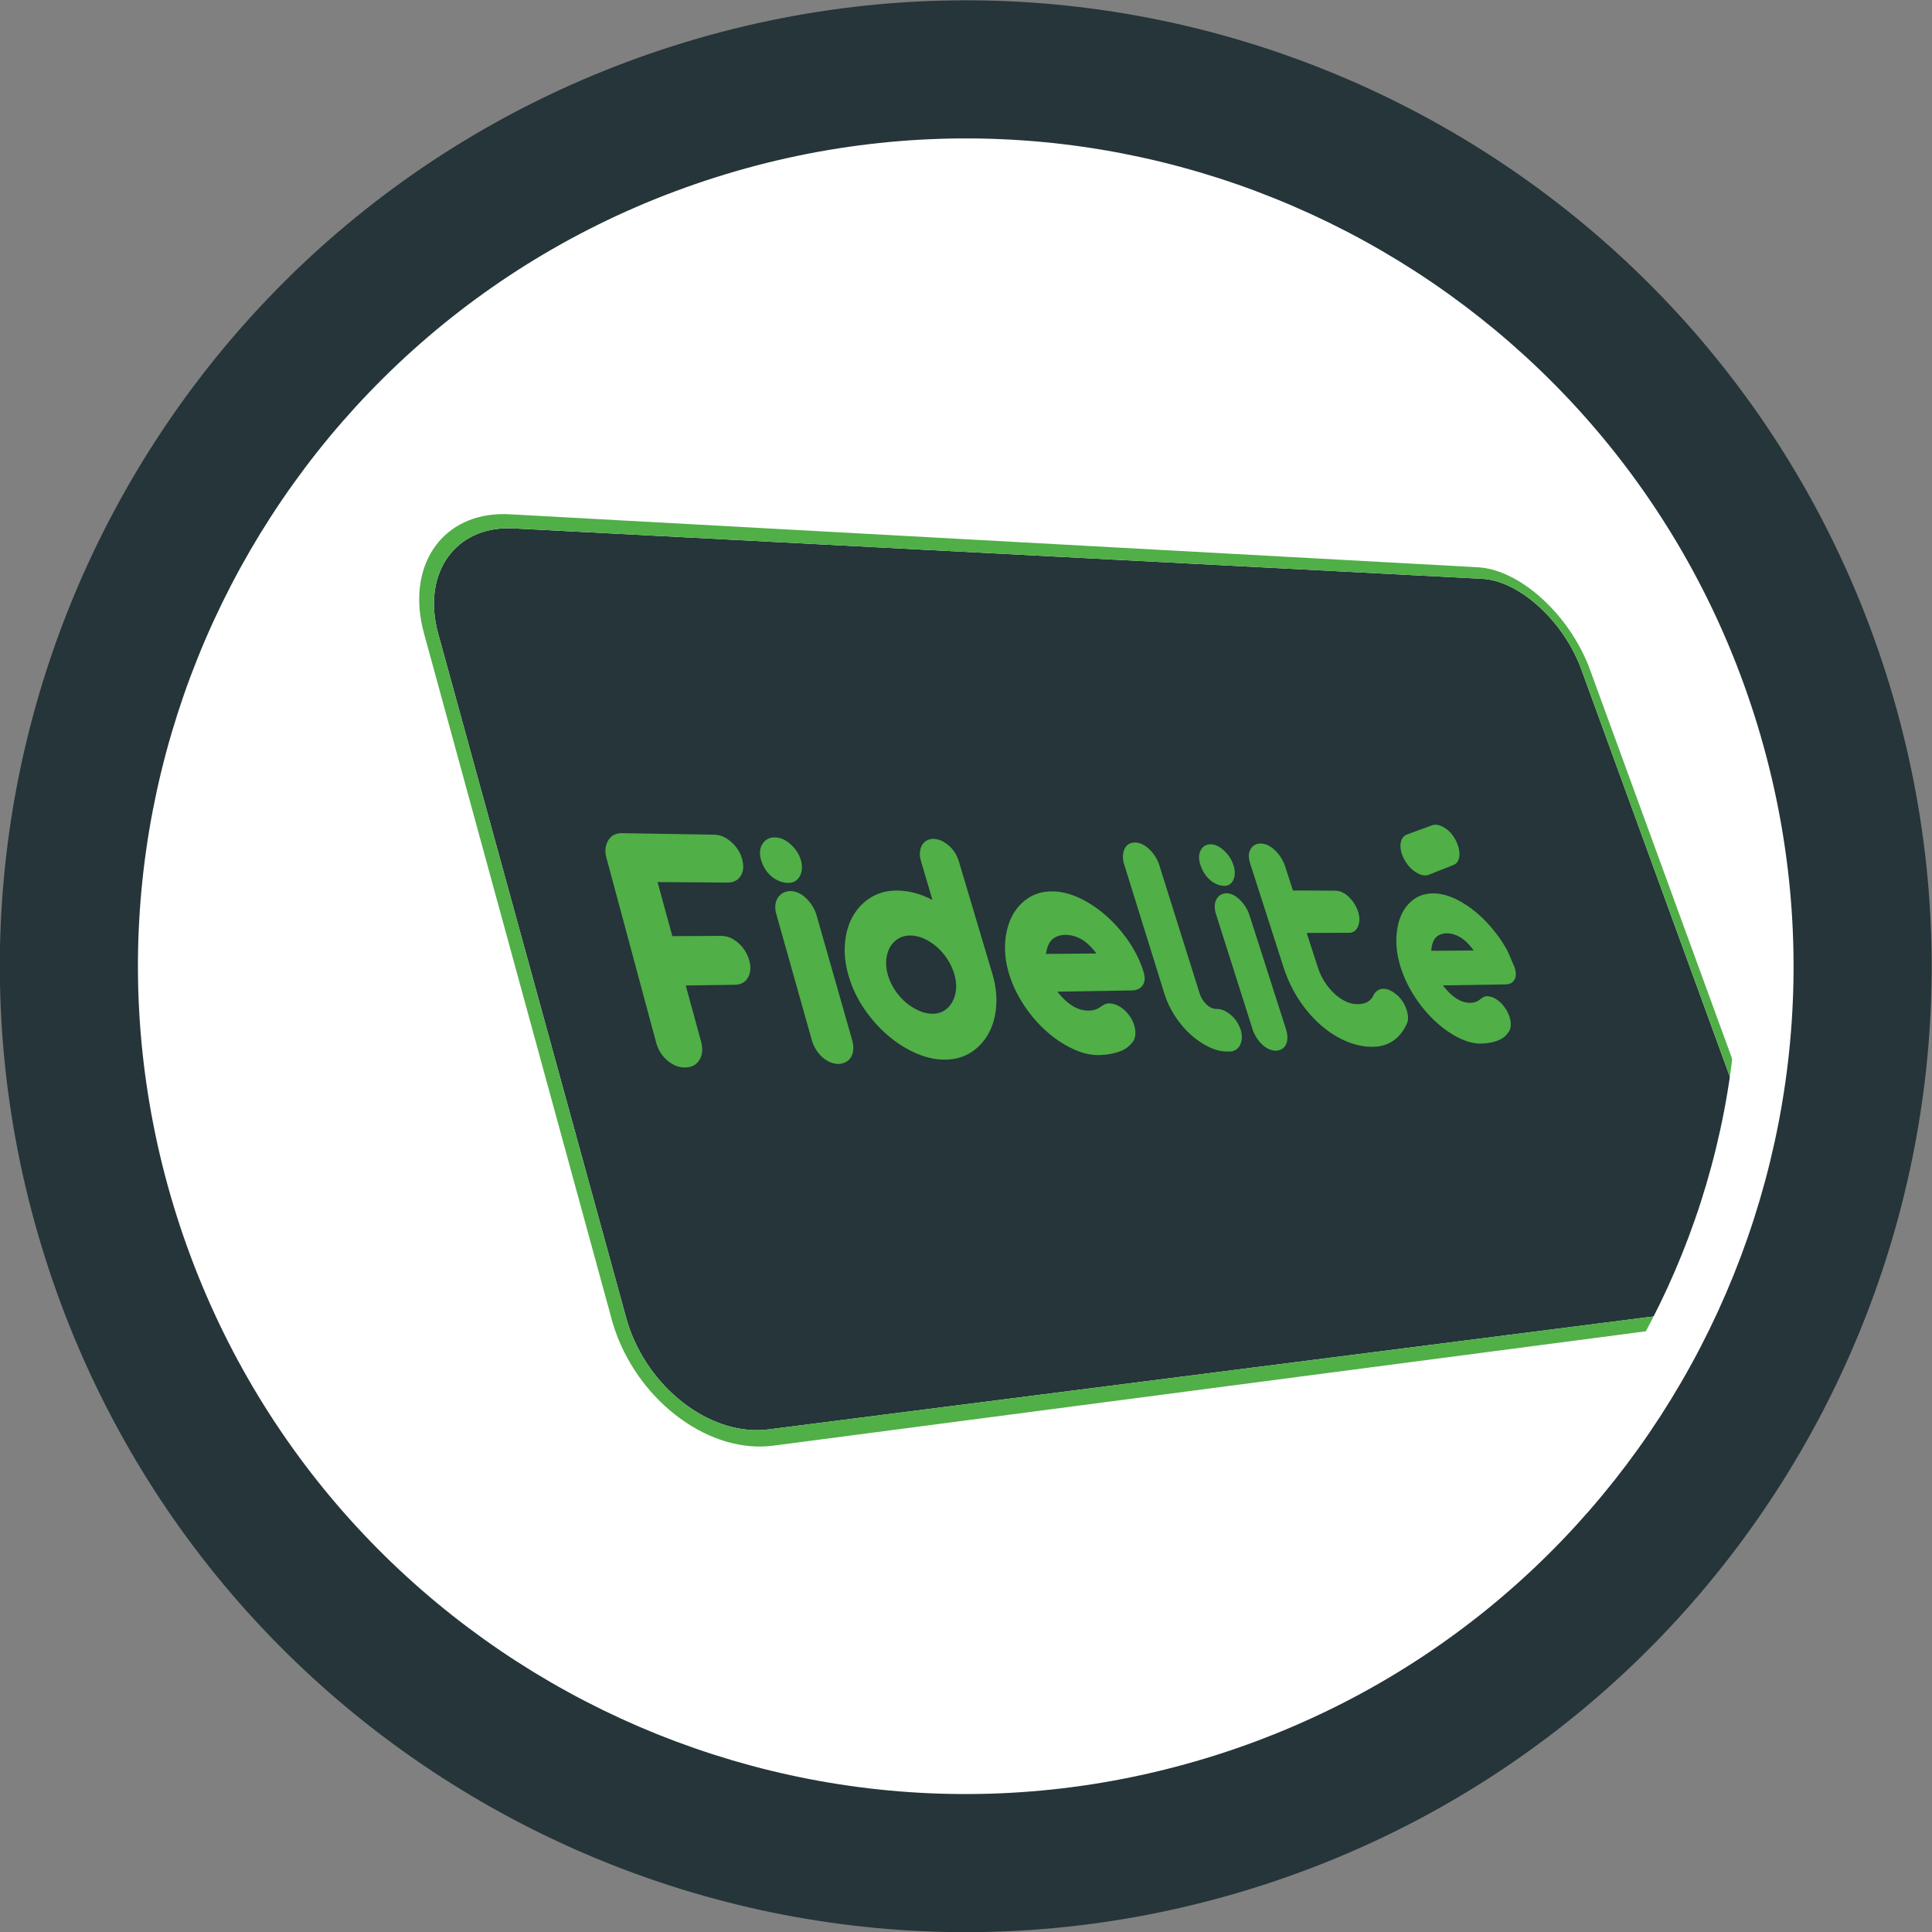 <?xml version="1.0" encoding="UTF-8" standalone="no"?>
<!-- Created with Inkscape (http://www.inkscape.org/) -->

<svg
   version="1.1"
   id="svg2"
   xml:space="preserve"
   width="440.23"
   height="440.23"
   viewBox="0 0 440.23 440.23"
   sodipodi:docname="da0a262048d824b11e928a240af546b9-04.pdf"
   xmlns:inkscape="http://www.inkscape.org/namespaces/inkscape"
   xmlns:sodipodi="http://sodipodi.sourceforge.net/DTD/sodipodi-0.dtd"
   xmlns="http://www.w3.org/2000/svg"
   xmlns:svg="http://www.w3.org/2000/svg"><rect x="0" y="0" width="440.23" height="440.23" fill="#808080" stroke="none"/><defs
     id="defs6"><clipPath
       clipPathUnits="userSpaceOnUse"
       id="clipPath16"><path
         d="M 0,330.229 H 330.229 V 0 H 0 Z"
         id="path14" /></clipPath><clipPath
       clipPathUnits="userSpaceOnUse"
       id="clipPath28"><path
         d="M 55.622,249.602 H 317.701 V 55.74 H 55.622 Z"
         id="path26" /></clipPath><clipPath
       clipPathUnits="userSpaceOnUse"
       id="clipPath32"><path
         d="m 122.057,55.74 -66.435,185.399 201.595,8.463 60.484,-139.431 z"
         id="path30" /></clipPath><clipPath
       clipPathUnits="userSpaceOnUse"
       id="clipPath56"><path
         d="M 99.164,203.188 H 263.677 V 126.399 H 99.164 Z"
         id="path54" /></clipPath><clipPath
       clipPathUnits="userSpaceOnUse"
       id="clipPath60"><path
         d="m 121.699,126.399 -22.535,60.687 143.482,16.102 21.031,-49.42 z"
         id="path58" /></clipPath></defs><sodipodi:namedview
     id="namedview4"
     pagecolor="#ffffff"
     bordercolor="#666666"
     borderopacity="1.0"
     inkscape:pageshadow="2"
     inkscape:pageopacity="0.0"
     inkscape:pagecheckerboard="0" /><g
     id="g8"
     inkscape:groupmode="layer"
     inkscape:label="da0a262048d824b11e928a240af546b9-04"
     transform="matrix(1.333,0,0,-1.333,-0.038,440.267)"><g
       id="g10"><g
         id="g12"
         clip-path="url(#clipPath16)"><g
           id="g18"
           transform="translate(310.872,213.18)"><path
             d="m 0,0 c 25.31,-79.738 -18.814,-164.896 -98.553,-190.205 -79.738,-25.308 -164.895,18.815 -190.205,98.553 -25.308,79.738 18.815,164.896 98.553,190.205 C -110.466,123.862 -25.308,79.738 0,0"
             style="fill:#ffffff;fill-opacity:1;fill-rule:nonzero;stroke:none"
             id="path20" /></g><g
           id="g22"><g
             id="g24" /><g
             id="g48"><g
               clip-path="url(#clipPath28)"
               id="g46"><g
                 id="g44"><g
                   clip-path="url(#clipPath32)"
                   id="g42"><g
                     transform="translate(86.183,239.967)"
                     id="g36"><path
                       d="m 0,0 h -0.008 c -2.195,-0.099 -4.159,-0.649 -5.831,-1.573 -1.681,-0.929 -3.065,-2.235 -4.092,-3.838 -1.031,-1.611 -1.7,-3.521 -1.942,-5.646 -0.243,-2.132 -0.056,-4.479 0.624,-6.954 l 32.13,-116.938 c 0.044,-0.161 0.09,-0.322 0.138,-0.484 0.047,-0.162 0.097,-0.323 0.148,-0.484 0.052,-0.162 0.104,-0.323 0.158,-0.483 0.054,-0.161 0.11,-0.32 0.167,-0.479 0.959,-2.678 2.333,-5.17 4.006,-7.382 1.672,-2.212 3.638,-4.139 5.781,-5.692 2.139,-1.548 4.45,-2.721 6.818,-3.428 2.357,-0.705 4.766,-0.949 7.113,-0.645 l 166.598,21.265 c 0.089,0.011 0.178,0.024 0.266,0.039 0.088,0.014 0.176,0.03 0.262,0.047 0.087,0.018 0.173,0.036 0.258,0.056 0.085,0.02 0.169,0.042 0.252,0.064 1.396,0.382 2.565,1.153 3.484,2.228 0.914,1.07 1.579,2.441 1.974,4.029 0.392,1.581 0.515,3.378 0.347,5.309 -0.167,1.924 -0.625,3.983 -1.395,6.097 l -33.09,90.759 c -0.043,0.117 -0.087,0.235 -0.132,0.351 -0.044,0.116 -0.09,0.232 -0.136,0.347 -0.045,0.116 -0.092,0.23 -0.139,0.344 -0.048,0.114 -0.096,0.228 -0.146,0.341 -0.823,1.902 -1.883,3.713 -3.1,5.366 -1.219,1.653 -2.598,3.149 -4.062,4.417 -1.467,1.272 -3.019,2.317 -4.584,3.064 -1.568,0.75 -3.15,1.201 -4.666,1.279 L 1.603,-0.007 C 1.464,0 1.327,0.006 1.191,0.009 1.056,0.013 0.922,0.015 0.789,0.016 0.655,0.016 0.523,0.015 0.392,0.013 0.261,0.01 0.13,0.006 0,0"
                       style="fill:#253539;fill-opacity:1;fill-rule:nonzero;stroke:none"
                       id="path34" /></g><g
                     transform="translate(85.289,242.385)"
                     id="g40"><path
                       d="m 0,0 c -2.491,-0.104 -4.721,-0.718 -6.618,-1.755 -1.91,-1.042 -3.485,-2.513 -4.653,-4.321 -1.174,-1.819 -1.937,-3.978 -2.215,-6.384 -0.281,-2.417 -0.072,-5.08 0.698,-7.891 l 32.085,-117.257 c 0.051,-0.186 0.103,-0.373 0.157,-0.559 0.055,-0.186 0.11,-0.371 0.167,-0.555 0.058,-0.184 0.116,-0.367 0.178,-0.549 0.06,-0.182 0.123,-0.362 0.186,-0.542 1.094,-3.043 2.655,-5.872 4.553,-8.381 1.898,-2.508 4.127,-4.691 6.559,-6.446 2.425,-1.751 5.046,-3.073 7.73,-3.869 2.672,-0.793 5.402,-1.062 8.064,-0.716 l 166.604,21.835 c 0.102,0.013 0.202,0.028 0.302,0.045 0.099,0.017 0.198,0.035 0.296,0.055 0.097,0.02 0.194,0.042 0.29,0.066 0.096,0.023 0.191,0.048 0.286,0.074 1.58,0.44 2.901,1.318 3.936,2.539 1.032,1.215 1.78,2.767 2.221,4.564 0.44,1.788 0.575,3.818 0.382,6 -0.192,2.173 -0.712,4.499 -1.585,6.888 l -33.082,90.569 c -0.048,0.131 -0.097,0.261 -0.146,0.391 -0.05,0.131 -0.101,0.26 -0.153,0.39 -0.052,0.129 -0.104,0.258 -0.158,0.387 -0.055,0.129 -0.109,0.257 -0.165,0.385 -0.934,2.153 -2.13,4.2 -3.504,6.065 -1.374,1.866 -2.929,3.553 -4.579,4.985 -1.654,1.434 -3.406,2.614 -5.172,3.459 -1.771,0.849 -3.56,1.362 -5.277,1.458 L 1.813,-0.011 C 1.658,-0.002 1.504,0.004 1.351,0.009 1.197,0.013 1.045,0.016 0.894,0.017 0.742,0.018 0.592,0.016 0.443,0.013 0.294,0.011 0.146,0.006 0,0 m 213.739,-134.972 c -0.083,-0.023 -0.167,-0.044 -0.252,-0.064 -0.085,-0.02 -0.171,-0.039 -0.258,-0.056 -0.085,-0.017 -0.173,-0.033 -0.261,-0.048 -0.088,-0.014 -0.177,-0.027 -0.267,-0.039 L 46.104,-156.444 c -2.347,-0.303 -4.756,-0.06 -7.114,0.645 -2.367,0.708 -4.678,1.88 -6.817,3.428 -2.144,1.553 -4.11,3.48 -5.781,5.692 -1.673,2.213 -3.047,4.704 -4.006,7.383 -0.058,0.158 -0.114,0.318 -0.167,0.478 -0.055,0.161 -0.107,0.321 -0.158,0.483 -0.051,0.161 -0.101,0.323 -0.149,0.484 -0.048,0.162 -0.094,0.323 -0.138,0.485 l -32.129,116.938 c -0.68,2.474 -0.868,4.821 -0.624,6.954 0.242,2.125 0.911,4.034 1.942,5.645 1.026,1.603 2.411,2.91 4.092,3.838 1.672,0.924 3.635,1.474 5.831,1.573 l 0.008,0.001 c 0.129,0.005 0.26,0.009 0.391,0.012 0.132,0.003 0.264,0.004 0.398,0.003 0.132,0 0.266,-0.003 0.402,-0.006 0.136,-0.004 0.272,-0.009 0.411,-0.016 l 165.599,-8.618 c 1.515,-0.078 3.097,-0.529 4.666,-1.278 1.564,-0.748 3.117,-1.793 4.584,-3.064 1.464,-1.269 2.843,-2.765 4.061,-4.418 1.218,-1.652 2.278,-3.464 3.101,-5.365 0.05,-0.114 0.097,-0.227 0.145,-0.341 0.047,-0.115 0.094,-0.229 0.14,-0.344 0.046,-0.115 0.092,-0.231 0.136,-0.348 0.045,-0.116 0.089,-0.233 0.132,-0.35 l 33.089,-90.759 c 0.771,-2.114 1.229,-4.173 1.396,-6.098 0.168,-1.93 0.045,-3.727 -0.348,-5.308 -0.394,-1.588 -1.059,-2.959 -1.973,-4.03 -0.919,-1.075 -2.088,-1.846 -3.485,-2.227"
                       style="fill:#50AF47;fill-opacity:1;fill-rule:nonzero;stroke:none"
                       id="path38" /></g></g></g></g></g></g><g
           id="g50"><g
             id="g52" /><g
             id="g100"><g
               clip-path="url(#clipPath56)"
               id="g98"><g
                 id="g96"><g
                   clip-path="url(#clipPath60)"
                   id="g94"><g
                     transform="translate(105.894,187.841)"
                     id="g64"><path
                       d="m 0,0 c -0.211,-0.024 -0.409,-0.067 -0.594,-0.13 -0.185,-0.063 -0.357,-0.146 -0.515,-0.249 -0.16,-0.103 -0.305,-0.225 -0.437,-0.367 -0.133,-0.142 -0.252,-0.304 -0.357,-0.485 -0.125,-0.212 -0.227,-0.432 -0.302,-0.659 -0.076,-0.227 -0.127,-0.461 -0.153,-0.703 -0.027,-0.241 -0.029,-0.49 -0.006,-0.745 0.023,-0.256 0.07,-0.517 0.142,-0.787 l 8.52,-31.662 c 0.084,-0.31 0.187,-0.606 0.31,-0.888 0.122,-0.283 0.265,-0.553 0.427,-0.809 0.163,-0.257 0.345,-0.5 0.547,-0.731 0.201,-0.23 0.423,-0.448 0.665,-0.652 0.239,-0.203 0.482,-0.379 0.732,-0.529 0.248,-0.15 0.5,-0.273 0.757,-0.371 0.257,-0.097 0.518,-0.168 0.784,-0.212 0.264,-0.044 0.534,-0.062 0.807,-0.054 0.043,0.002 0.086,0.004 0.129,0.007 0.043,0.002 0.085,0.005 0.126,0.009 0.042,0.004 0.083,0.009 0.124,0.014 0.04,0.006 0.08,0.012 0.12,0.018 0.21,0.035 0.406,0.087 0.59,0.157 0.184,0.071 0.355,0.159 0.512,0.265 0.158,0.107 0.302,0.231 0.433,0.374 0.132,0.142 0.25,0.303 0.356,0.481 0.126,0.213 0.224,0.437 0.299,0.673 0.073,0.235 0.12,0.483 0.141,0.742 0.022,0.259 0.018,0.529 -0.011,0.811 -0.031,0.281 -0.086,0.575 -0.167,0.879 l -2.623,9.589 8.355,0.116 c 0.042,0 0.084,0.002 0.125,0.003 0.041,0.002 0.082,0.005 0.122,0.008 0.041,0.003 0.08,0.007 0.12,0.012 0.039,0.004 0.078,0.009 0.116,0.015 0.203,0.03 0.393,0.077 0.57,0.142 0.175,0.066 0.34,0.148 0.49,0.248 0.15,0.101 0.287,0.219 0.411,0.354 0.124,0.136 0.235,0.289 0.333,0.46 0.115,0.202 0.206,0.416 0.273,0.641 0.066,0.224 0.108,0.459 0.125,0.705 0.019,0.246 0.012,0.502 -0.019,0.768 -0.032,0.267 -0.088,0.544 -0.169,0.831 -0.08,0.287 -0.178,0.564 -0.295,0.83 -0.116,0.267 -0.252,0.523 -0.406,0.769 -0.153,0.245 -0.326,0.481 -0.518,0.706 -0.191,0.224 -0.401,0.439 -0.63,0.642 -0.23,0.206 -0.465,0.385 -0.704,0.538 -0.238,0.153 -0.48,0.281 -0.726,0.382 -0.247,0.102 -0.498,0.178 -0.753,0.229 -0.256,0.051 -0.516,0.076 -0.781,0.077 l -8.333,-0.041 -2.523,9.24 11.97,-0.083 c 0.039,0 0.078,0 0.116,0.001 0.039,10e-4 0.077,0.003 0.114,0.005 0.038,0.003 0.075,0.005 0.113,0.009 0.036,0.003 0.073,0.007 0.108,0.011 0.197,0.025 0.382,0.067 0.554,0.125 0.173,0.059 0.334,0.135 0.482,0.228 0.15,0.093 0.286,0.203 0.411,0.33 0.126,0.127 0.239,0.272 0.342,0.434 0.121,0.189 0.218,0.392 0.288,0.608 0.071,0.215 0.116,0.443 0.136,0.685 0.019,0.241 0.014,0.495 -0.018,0.762 -0.031,0.267 -0.088,0.546 -0.17,0.838 -0.078,0.282 -0.175,0.553 -0.293,0.815 -0.117,0.262 -0.253,0.513 -0.407,0.756 -0.155,0.242 -0.329,0.474 -0.521,0.696 -0.193,0.223 -0.404,0.435 -0.633,0.638 -0.233,0.204 -0.467,0.383 -0.703,0.537 -0.237,0.153 -0.475,0.282 -0.716,0.386 -0.241,0.103 -0.484,0.182 -0.731,0.236 -0.247,0.054 -0.496,0.084 -0.748,0.088 L 0.482,0.021 c -0.042,0 -0.084,0 -0.125,0 C 0.316,0.021 0.276,0.02 0.236,0.018 0.196,0.016 0.156,0.014 0.117,0.011 0.077,0.008 0.038,0.004 0,0"
                       style="fill:#50AF47;fill-opacity:1;fill-rule:nonzero;stroke:none"
                       id="path62" /></g><g
                     transform="translate(132.095,187.118)"
                     id="g68"><path
                       d="m 0,0 c -0.178,-0.021 -0.346,-0.057 -0.505,-0.11 -0.159,-0.052 -0.308,-0.12 -0.448,-0.205 -0.14,-0.084 -0.271,-0.184 -0.391,-0.301 -0.121,-0.116 -0.232,-0.248 -0.333,-0.397 -0.123,-0.177 -0.222,-0.365 -0.298,-0.564 -0.076,-0.198 -0.129,-0.407 -0.158,-0.626 -0.028,-0.219 -0.034,-0.449 -0.015,-0.689 0.017,-0.24 0.059,-0.491 0.125,-0.753 0.089,-0.321 0.195,-0.625 0.317,-0.91 0.121,-0.285 0.258,-0.552 0.41,-0.801 0.152,-0.249 0.319,-0.48 0.502,-0.693 0.183,-0.212 0.38,-0.407 0.593,-0.583 0.214,-0.178 0.433,-0.335 0.658,-0.471 0.226,-0.136 0.456,-0.251 0.692,-0.346 0.238,-0.094 0.48,-0.168 0.728,-0.221 0.248,-0.053 0.502,-0.085 0.762,-0.097 0.032,0 0.063,0 0.095,0.001 0.032,0.001 0.063,0.002 0.094,0.004 0.031,0.002 0.062,0.005 0.092,0.007 0.03,0.003 0.06,0.006 0.091,0.01 0.18,0.023 0.35,0.064 0.51,0.122 0.158,0.059 0.305,0.135 0.442,0.23 0.136,0.094 0.261,0.205 0.375,0.335 0.114,0.13 0.218,0.278 0.309,0.443 0.106,0.195 0.189,0.398 0.249,0.608 0.061,0.21 0.1,0.428 0.117,0.654 0.016,0.227 0.01,0.461 -0.018,0.703 -0.028,0.242 -0.079,0.492 -0.151,0.751 -0.073,0.259 -0.165,0.51 -0.275,0.753 -0.108,0.242 -0.236,0.477 -0.381,0.704 -0.145,0.227 -0.308,0.445 -0.489,0.656 -0.18,0.211 -0.379,0.413 -0.595,0.608 -0.219,0.197 -0.438,0.369 -0.659,0.517 -0.22,0.149 -0.442,0.273 -0.665,0.373 -0.222,0.1 -0.446,0.176 -0.672,0.227 C 0.884,-0.009 0.656,0.018 0.429,0.02 0.392,0.021 0.354,0.021 0.318,0.021 0.282,0.02 0.246,0.019 0.21,0.017 0.174,0.016 0.139,0.013 0.104,0.01 0.068,0.007 0.034,0.004 0,0 M 2.72,-9.175 C 2.531,-9.2 2.353,-9.24 2.184,-9.296 2.016,-9.352 1.857,-9.424 1.71,-9.511 1.563,-9.599 1.425,-9.702 1.299,-9.82 1.172,-9.939 1.056,-10.074 0.949,-10.223 0.829,-10.395 0.73,-10.578 0.654,-10.771 0.577,-10.965 0.522,-11.17 0.49,-11.387 0.457,-11.603 0.446,-11.831 0.458,-12.071 0.47,-12.31 0.504,-12.562 0.56,-12.825 l 6.256,-22.203 c 0.12,-0.299 0.25,-0.58 0.392,-0.845 0.142,-0.263 0.294,-0.509 0.457,-0.738 0.163,-0.229 0.338,-0.441 0.523,-0.636 0.185,-0.194 0.381,-0.371 0.588,-0.531 0.208,-0.162 0.418,-0.303 0.632,-0.423 0.213,-0.119 0.428,-0.217 0.647,-0.294 0.218,-0.077 0.439,-0.132 0.664,-0.168 0.223,-0.035 0.451,-0.049 0.681,-0.043 0.019,0.002 0.038,0.004 0.056,0.007 l 0.056,0.007 c 0.018,0.003 0.036,0.006 0.054,0.008 0.018,0.003 0.037,0.006 0.054,0.01 0.222,0.037 0.426,0.091 0.614,0.163 0.188,0.072 0.36,0.161 0.514,0.267 0.155,0.107 0.294,0.23 0.416,0.37 0.123,0.141 0.229,0.299 0.318,0.474 0.097,0.189 0.172,0.389 0.225,0.6 0.053,0.212 0.084,0.434 0.093,0.667 0.01,0.233 -0.003,0.477 -0.037,0.732 -0.034,0.255 -0.09,0.52 -0.167,0.795 l -6.141,21.53 c -0.096,0.272 -0.204,0.533 -0.327,0.784 -0.122,0.25 -0.259,0.491 -0.41,0.722 -0.151,0.231 -0.315,0.451 -0.493,0.662 -0.179,0.211 -0.371,0.412 -0.578,0.603 -0.208,0.192 -0.418,0.359 -0.631,0.502 -0.213,0.144 -0.43,0.263 -0.649,0.359 -0.219,0.096 -0.439,0.169 -0.664,0.218 -0.224,0.049 -0.45,0.074 -0.68,0.076 C 2.997,-9.151 2.972,-9.153 2.945,-9.154 2.92,-9.156 2.895,-9.158 2.869,-9.16 2.844,-9.162 2.819,-9.164 2.794,-9.167 2.769,-9.169 2.744,-9.172 2.72,-9.175"
                       style="fill:#50AF47;fill-opacity:1;fill-rule:nonzero;stroke:none"
                       id="path66" /></g><g
                     transform="translate(159.241,186.867)"
                     id="g72"><path
                       d="m 0,0 c -0.071,-0.009 -0.142,-0.021 -0.21,-0.036 -0.068,-0.014 -0.136,-0.032 -0.201,-0.053 -0.067,-0.021 -0.131,-0.045 -0.193,-0.072 -0.063,-0.027 -0.125,-0.058 -0.185,-0.091 -0.084,-0.047 -0.165,-0.1 -0.24,-0.156 -0.076,-0.057 -0.148,-0.118 -0.215,-0.185 -0.068,-0.066 -0.13,-0.137 -0.189,-0.212 -0.059,-0.076 -0.114,-0.155 -0.165,-0.24 -0.048,-0.086 -0.091,-0.176 -0.131,-0.269 -0.039,-0.094 -0.074,-0.192 -0.103,-0.292 -0.03,-0.102 -0.057,-0.206 -0.077,-0.314 -0.022,-0.108 -0.038,-0.22 -0.051,-0.334 -0.01,-0.117 -0.015,-0.234 -0.013,-0.352 0.001,-0.12 0.008,-0.239 0.021,-0.36 0.013,-0.121 0.032,-0.243 0.056,-0.366 0.026,-0.124 0.058,-0.248 0.096,-0.374 l 1.977,-6.715 c -0.501,0.265 -1.003,0.496 -1.505,0.695 -0.502,0.199 -1.005,0.366 -1.508,0.499 -0.503,0.135 -1.007,0.236 -1.512,0.305 -0.505,0.068 -1.009,0.105 -1.516,0.109 -0.115,0 -0.228,0 -0.341,-0.004 -0.112,-0.003 -0.225,-0.008 -0.336,-0.014 -0.11,-0.007 -0.221,-0.016 -0.33,-0.026 -0.108,-0.011 -0.217,-0.023 -0.324,-0.037 -0.281,-0.037 -0.554,-0.086 -0.823,-0.149 -0.267,-0.062 -0.529,-0.138 -0.785,-0.226 -0.256,-0.087 -0.505,-0.188 -0.749,-0.301 -0.243,-0.113 -0.481,-0.239 -0.713,-0.377 -0.319,-0.192 -0.622,-0.4 -0.91,-0.624 -0.288,-0.225 -0.559,-0.467 -0.816,-0.726 -0.257,-0.259 -0.498,-0.535 -0.723,-0.828 -0.225,-0.294 -0.435,-0.605 -0.629,-0.935 -0.196,-0.33 -0.372,-0.673 -0.528,-1.031 -0.157,-0.358 -0.295,-0.729 -0.413,-1.115 -0.118,-0.387 -0.218,-0.787 -0.298,-1.201 -0.08,-0.414 -0.142,-0.843 -0.184,-1.285 -0.043,-0.442 -0.063,-0.89 -0.06,-1.345 0.002,-0.455 0.028,-0.918 0.077,-1.387 0.05,-0.469 0.122,-0.945 0.218,-1.427 0.095,-0.482 0.215,-0.971 0.357,-1.465 0.144,-0.506 0.308,-1.004 0.491,-1.495 0.184,-0.49 0.387,-0.972 0.611,-1.447 0.223,-0.475 0.467,-0.942 0.729,-1.402 0.263,-0.459 0.545,-0.91 0.847,-1.355 0.301,-0.442 0.612,-0.87 0.935,-1.284 0.323,-0.414 0.656,-0.814 1,-1.2 0.344,-0.386 0.7,-0.757 1.065,-1.114 0.366,-0.358 0.742,-0.7 1.13,-1.029 0.385,-0.328 0.776,-0.637 1.174,-0.929 0.397,-0.291 0.799,-0.564 1.209,-0.819 0.409,-0.255 0.824,-0.491 1.245,-0.71 0.42,-0.218 0.846,-0.419 1.279,-0.601 0.434,-0.182 0.864,-0.339 1.291,-0.472 0.426,-0.134 0.849,-0.242 1.269,-0.327 0.419,-0.084 0.835,-0.145 1.247,-0.181 0.412,-0.035 0.82,-0.047 1.225,-0.034 0.111,0.003 0.221,0.008 0.33,0.016 0.109,0.007 0.217,0.015 0.325,0.026 0.107,0.011 0.212,0.024 0.318,0.038 0.105,0.014 0.21,0.03 0.313,0.048 0.277,0.048 0.547,0.108 0.811,0.182 0.264,0.073 0.521,0.158 0.772,0.257 0.251,0.098 0.496,0.21 0.736,0.334 0.239,0.123 0.472,0.259 0.7,0.408 0.31,0.205 0.603,0.427 0.881,0.667 0.277,0.238 0.539,0.493 0.784,0.764 0.244,0.271 0.474,0.558 0.686,0.862 0.212,0.303 0.409,0.623 0.589,0.959 0.18,0.335 0.341,0.683 0.484,1.043 0.142,0.36 0.266,0.733 0.372,1.119 0.104,0.385 0.191,0.783 0.259,1.195 0.068,0.41 0.118,0.835 0.148,1.273 0.033,0.437 0.043,0.88 0.03,1.329 -0.011,0.448 -0.046,0.902 -0.102,1.361 -0.056,0.459 -0.134,0.923 -0.234,1.393 -0.099,0.469 -0.22,0.944 -0.363,1.424 L 4.698,-3.838 C 4.615,-3.561 4.517,-3.295 4.401,-3.042 4.286,-2.788 4.154,-2.547 4.007,-2.317 3.859,-2.088 3.695,-1.87 3.515,-1.665 3.334,-1.46 3.136,-1.267 2.922,-1.086 2.71,-0.907 2.498,-0.75 2.286,-0.614 2.073,-0.479 1.86,-0.364 1.647,-0.272 1.434,-0.18 1.221,-0.109 1.006,-0.061 0.792,-0.013 0.578,0.014 0.363,0.018 0.332,0.019 0.301,0.019 0.271,0.018 0.239,0.018 0.209,0.017 0.179,0.015 0.148,0.014 0.118,0.012 0.089,0.009 0.059,0.006 0.029,0.003 0,0 m 0.871,-29.821 c -0.048,-0.008 -0.095,-0.014 -0.142,-0.021 -0.049,-0.006 -0.097,-0.011 -0.146,-0.015 -0.048,-0.004 -0.098,-0.008 -0.146,-0.011 -0.05,-0.003 -0.1,-0.005 -0.15,-0.007 -0.194,-0.003 -0.389,0.004 -0.585,0.022 -0.195,0.019 -0.392,0.049 -0.59,0.09 -0.197,0.042 -0.395,0.095 -0.594,0.159 -0.2,0.065 -0.4,0.142 -0.601,0.23 -0.201,0.087 -0.398,0.181 -0.593,0.282 -0.195,0.102 -0.387,0.212 -0.575,0.329 -0.188,0.117 -0.374,0.242 -0.557,0.375 -0.182,0.133 -0.362,0.273 -0.538,0.421 -0.175,0.15 -0.346,0.306 -0.512,0.468 -0.166,0.163 -0.328,0.333 -0.485,0.509 -0.156,0.177 -0.307,0.359 -0.453,0.55 -0.146,0.19 -0.287,0.386 -0.422,0.591 -0.137,0.205 -0.265,0.414 -0.385,0.625 -0.119,0.212 -0.229,0.426 -0.331,0.643 -0.1,0.218 -0.193,0.437 -0.277,0.661 -0.084,0.224 -0.159,0.45 -0.226,0.68 -0.065,0.221 -0.12,0.441 -0.164,0.658 -0.044,0.218 -0.078,0.434 -0.101,0.647 -0.024,0.214 -0.037,0.426 -0.04,0.635 -0.003,0.21 0.004,0.418 0.02,0.624 0.02,0.203 0.048,0.402 0.084,0.594 0.036,0.192 0.08,0.378 0.133,0.559 0.052,0.181 0.112,0.355 0.182,0.524 0.069,0.168 0.146,0.331 0.232,0.487 0.088,0.155 0.184,0.301 0.287,0.439 0.104,0.138 0.215,0.269 0.333,0.391 0.118,0.123 0.244,0.238 0.377,0.344 0.133,0.107 0.273,0.205 0.42,0.296 0.106,0.064 0.214,0.123 0.325,0.176 0.113,0.053 0.227,0.1 0.345,0.142 0.117,0.041 0.238,0.077 0.362,0.107 0.123,0.03 0.25,0.054 0.38,0.073 0.052,0.007 0.104,0.014 0.157,0.019 0.051,0.005 0.104,0.01 0.158,0.014 0.052,0.004 0.106,0.007 0.16,0.009 0.055,0.002 0.109,0.003 0.164,0.003 0.186,0 0.373,-0.01 0.56,-0.03 0.188,-0.02 0.375,-0.051 0.565,-0.092 0.188,-0.041 0.377,-0.092 0.568,-0.154 0.19,-0.063 0.382,-0.135 0.575,-0.219 0.193,-0.084 0.383,-0.175 0.571,-0.274 0.188,-0.099 0.374,-0.206 0.556,-0.321 0.184,-0.114 0.365,-0.237 0.543,-0.369 0.179,-0.131 0.355,-0.271 0.53,-0.419 0.171,-0.146 0.339,-0.3 0.502,-0.461 0.163,-0.161 0.322,-0.328 0.475,-0.503 0.155,-0.174 0.303,-0.355 0.448,-0.544 0.143,-0.187 0.282,-0.382 0.415,-0.583 0.134,-0.201 0.261,-0.406 0.379,-0.616 0.119,-0.21 0.229,-0.425 0.332,-0.644 0.102,-0.219 0.197,-0.442 0.284,-0.67 0.087,-0.229 0.165,-0.462 0.236,-0.7 0.067,-0.226 0.123,-0.45 0.169,-0.671 0.046,-0.22 0.081,-0.437 0.105,-0.65 0.026,-0.214 0.04,-0.424 0.045,-0.631 0.005,-0.207 0,-0.41 -0.014,-0.61 -0.019,-0.199 -0.046,-0.392 -0.08,-0.581 -0.035,-0.188 -0.078,-0.371 -0.128,-0.55 -0.051,-0.178 -0.11,-0.351 -0.177,-0.517 C 3.77,-27.476 3.694,-27.637 3.61,-27.792 3.526,-27.95 3.435,-28.1 3.336,-28.241 3.237,-28.382 3.132,-28.515 3.019,-28.64 2.905,-28.765 2.786,-28.882 2.658,-28.991 2.531,-29.1 2.396,-29.201 2.255,-29.294 2.151,-29.361 2.045,-29.423 1.936,-29.479 1.826,-29.535 1.714,-29.584 1.599,-29.628 1.482,-29.672 1.364,-29.71 1.243,-29.742 1.122,-29.774 0.998,-29.801 0.871,-29.821"
                       style="fill:#50AF47;fill-opacity:1;fill-rule:nonzero;stroke:none"
                       id="path70" /></g><g
                     transform="translate(178.69,177.835)"
                     id="g76"><path
                       d="m 0,0 c -0.264,-0.036 -0.521,-0.085 -0.771,-0.146 -0.251,-0.062 -0.497,-0.137 -0.735,-0.224 -0.238,-0.087 -0.471,-0.187 -0.696,-0.299 -0.226,-0.113 -0.445,-0.238 -0.659,-0.375 -0.294,-0.19 -0.573,-0.397 -0.836,-0.62 -0.263,-0.224 -0.51,-0.463 -0.741,-0.72 -0.233,-0.257 -0.449,-0.531 -0.649,-0.82 -0.201,-0.29 -0.386,-0.596 -0.555,-0.918 -0.168,-0.322 -0.319,-0.657 -0.453,-1.005 -0.134,-0.35 -0.251,-0.711 -0.351,-1.086 -0.1,-0.376 -0.183,-0.765 -0.248,-1.166 -0.066,-0.402 -0.114,-0.817 -0.143,-1.246 -0.03,-0.428 -0.039,-0.86 -0.028,-1.296 0.011,-0.437 0.045,-0.877 0.097,-1.322 0.054,-0.444 0.128,-0.892 0.223,-1.343 0.095,-0.453 0.211,-0.908 0.348,-1.367 0.14,-0.468 0.3,-0.933 0.478,-1.394 0.178,-0.461 0.375,-0.919 0.591,-1.373 0.216,-0.454 0.45,-0.905 0.704,-1.351 0.253,-0.447 0.525,-0.889 0.815,-1.328 0.291,-0.438 0.59,-0.862 0.901,-1.272 0.311,-0.41 0.631,-0.805 0.962,-1.185 0.33,-0.38 0.671,-0.746 1.02,-1.098 0.351,-0.35 0.71,-0.687 1.08,-1.009 0.371,-0.324 0.746,-0.629 1.125,-0.917 0.381,-0.287 0.766,-0.556 1.156,-0.808 0.39,-0.251 0.785,-0.484 1.185,-0.7 0.401,-0.216 0.806,-0.414 1.216,-0.595 0.411,-0.183 0.818,-0.338 1.219,-0.466 0.4,-0.129 0.797,-0.23 1.189,-0.304 0.392,-0.076 0.779,-0.123 1.161,-0.145 0.383,-0.021 0.762,-0.017 1.137,0.015 0.117,0.007 0.233,0.015 0.348,0.026 0.114,0.01 0.227,0.022 0.34,0.035 0.112,0.014 0.223,0.029 0.333,0.045 0.11,0.016 0.219,0.034 0.327,0.053 0.159,0.028 0.316,0.06 0.471,0.095 0.154,0.034 0.306,0.072 0.456,0.113 0.149,0.04 0.296,0.084 0.441,0.131 0.146,0.047 0.287,0.097 0.428,0.15 0.234,0.09 0.457,0.196 0.669,0.319 0.212,0.123 0.412,0.262 0.602,0.416 0.19,0.155 0.367,0.326 0.535,0.512 0.167,0.187 0.324,0.388 0.469,0.606 0.068,0.157 0.123,0.319 0.165,0.483 0.042,0.165 0.071,0.333 0.087,0.504 0.016,0.171 0.019,0.346 0.008,0.523 -0.011,0.177 -0.035,0.357 -0.072,0.539 -0.036,0.183 -0.081,0.363 -0.135,0.541 -0.054,0.176 -0.117,0.351 -0.189,0.521 -0.072,0.171 -0.153,0.339 -0.243,0.503 -0.09,0.164 -0.188,0.325 -0.296,0.482 -0.106,0.158 -0.219,0.308 -0.338,0.451 -0.119,0.143 -0.243,0.28 -0.373,0.41 -0.13,0.13 -0.266,0.253 -0.408,0.369 -0.142,0.116 -0.29,0.226 -0.443,0.329 -0.154,0.104 -0.31,0.195 -0.467,0.274 -0.157,0.079 -0.315,0.146 -0.476,0.202 -0.16,0.054 -0.322,0.097 -0.485,0.128 -0.164,0.032 -0.329,0.05 -0.496,0.058 -0.033,0 -0.066,-10e-4 -0.099,-0.003 -0.032,-0.002 -0.063,-0.004 -0.094,-0.007 -0.032,-0.002 -0.063,-0.006 -0.092,-0.009 -0.03,-0.004 -0.061,-0.008 -0.09,-0.013 -0.046,-0.008 -0.091,-0.017 -0.135,-0.028 -0.043,-0.009 -0.085,-0.021 -0.126,-0.034 -0.041,-0.013 -0.08,-0.028 -0.118,-0.043 -0.038,-0.015 -0.074,-0.032 -0.109,-0.05 -0.058,-0.032 -0.116,-0.064 -0.174,-0.097 -0.058,-0.033 -0.115,-0.067 -0.173,-0.101 -0.058,-0.035 -0.114,-0.071 -0.17,-0.108 -0.057,-0.037 -0.112,-0.075 -0.167,-0.115 -0.055,-0.04 -0.112,-0.078 -0.173,-0.117 -0.06,-0.037 -0.124,-0.073 -0.189,-0.108 -0.067,-0.036 -0.136,-0.07 -0.208,-0.103 -0.072,-0.033 -0.147,-0.065 -0.224,-0.095 -0.04,-0.016 -0.081,-0.03 -0.123,-0.044 -0.043,-0.013 -0.087,-0.026 -0.132,-0.038 -0.045,-0.012 -0.091,-0.023 -0.139,-0.033 -0.049,-0.01 -0.098,-0.02 -0.15,-0.028 -0.051,-0.009 -0.103,-0.016 -0.158,-0.023 -0.054,-0.007 -0.109,-0.013 -0.167,-0.019 -0.057,-0.005 -0.115,-0.009 -0.176,-0.012 -0.059,-0.004 -0.122,-0.006 -0.184,-0.008 -0.458,-0.01 -0.913,0.05 -1.365,0.179 -0.453,0.13 -0.902,0.33 -1.348,0.6 -0.446,0.271 -0.889,0.61 -1.328,1.02 -0.441,0.409 -0.876,0.888 -1.309,1.436 l 12.563,0.208 c 0.057,-0.002 0.113,-0.002 0.168,-0.001 0.055,0.001 0.109,0.003 0.163,0.006 0.052,0.003 0.104,0.008 0.156,0.014 0.051,0.006 0.101,0.012 0.15,0.02 0.148,0.025 0.287,0.059 0.418,0.105 0.13,0.046 0.252,0.102 0.366,0.169 0.114,0.066 0.218,0.143 0.315,0.231 0.097,0.088 0.184,0.187 0.265,0.295 0.105,0.145 0.188,0.303 0.249,0.473 0.059,0.17 0.096,0.352 0.111,0.547 0.014,0.196 0.006,0.404 -0.025,0.625 -0.032,0.221 -0.085,0.455 -0.161,0.702 -0.142,0.456 -0.301,0.906 -0.477,1.35 -0.177,0.444 -0.37,0.882 -0.581,1.314 -0.211,0.432 -0.439,0.859 -0.685,1.279 -0.245,0.421 -0.508,0.836 -0.788,1.246 -0.283,0.412 -0.574,0.811 -0.875,1.198 -0.301,0.387 -0.61,0.762 -0.929,1.125 -0.319,0.364 -0.647,0.715 -0.985,1.055 -0.338,0.34 -0.685,0.669 -1.043,0.987 -0.356,0.316 -0.72,0.616 -1.087,0.901 C 9,-2.933 8.627,-2.664 8.248,-2.41 7.869,-2.157 7.484,-1.919 7.095,-1.698 6.705,-1.476 6.31,-1.27 5.909,-1.081 5.507,-0.891 5.107,-0.724 4.711,-0.581 4.314,-0.437 3.921,-0.316 3.53,-0.22 3.14,-0.123 2.752,-0.049 2.367,0 1.981,0.05 1.6,0.076 1.22,0.077 1.115,0.078 1.011,0.077 0.907,0.074 0.804,0.071 0.701,0.066 0.6,0.06 0.498,0.053 0.397,0.045 0.297,0.035 0.197,0.025 0.099,0.014 0,0 m 8.762,-10.542 -8.631,-0.072 c 0.045,0.299 0.101,0.576 0.171,0.832 0.069,0.255 0.15,0.488 0.245,0.698 0.094,0.21 0.199,0.398 0.317,0.563 0.118,0.166 0.248,0.31 0.39,0.431 0.107,0.09 0.222,0.173 0.342,0.247 0.119,0.074 0.245,0.139 0.377,0.196 0.131,0.057 0.269,0.105 0.413,0.145 0.144,0.04 0.294,0.071 0.45,0.094 0.052,0.008 0.104,0.015 0.157,0.021 0.054,0.006 0.108,0.011 0.161,0.014 0.055,0.004 0.11,0.007 0.165,0.01 0.056,0.002 0.113,0.003 0.17,0.004 0.221,0 0.442,-0.015 0.662,-0.044 0.22,-0.029 0.441,-0.073 0.66,-0.132 0.218,-0.059 0.437,-0.132 0.656,-0.221 0.218,-0.089 0.434,-0.193 0.651,-0.312 0.218,-0.119 0.437,-0.26 0.655,-0.423 0.22,-0.162 0.44,-0.346 0.661,-0.553 0.219,-0.206 0.441,-0.434 0.662,-0.684 0.221,-0.25 0.444,-0.521 0.666,-0.814"
                       style="fill:#50AF47;fill-opacity:1;fill-rule:nonzero;stroke:none"
                       id="path74" /></g><g
                     transform="translate(193.74,186.252)"
                     id="g80"><path
                       d="m 0,0 c -0.166,-0.021 -0.321,-0.059 -0.465,-0.111 -0.143,-0.052 -0.274,-0.12 -0.395,-0.203 -0.12,-0.083 -0.229,-0.183 -0.326,-0.297 -0.097,-0.115 -0.182,-0.244 -0.256,-0.39 -0.084,-0.166 -0.152,-0.339 -0.203,-0.521 -0.05,-0.183 -0.084,-0.373 -0.102,-0.571 -0.019,-0.199 -0.02,-0.405 -0.004,-0.62 0.015,-0.214 0.047,-0.437 0.096,-0.667 l 6.998,-22.492 c 0.103,-0.331 0.219,-0.66 0.346,-0.984 0.128,-0.326 0.268,-0.647 0.419,-0.964 0.151,-0.318 0.314,-0.632 0.488,-0.942 0.175,-0.309 0.359,-0.615 0.555,-0.916 0.2,-0.302 0.405,-0.595 0.616,-0.879 0.211,-0.283 0.428,-0.556 0.652,-0.82 0.225,-0.264 0.454,-0.517 0.691,-0.761 0.237,-0.244 0.481,-0.477 0.731,-0.701 0.25,-0.224 0.504,-0.436 0.761,-0.638 0.257,-0.201 0.518,-0.391 0.783,-0.569 0.263,-0.179 0.531,-0.345 0.802,-0.5 0.27,-0.155 0.543,-0.298 0.82,-0.429 0.278,-0.13 0.554,-0.244 0.828,-0.34 0.273,-0.096 0.545,-0.175 0.814,-0.236 0.271,-0.062 0.539,-0.106 0.804,-0.132 0.267,-0.026 0.53,-0.036 0.793,-0.027 l 0.63,0.02 c 0.182,0.044 0.35,0.104 0.504,0.181 0.153,0.077 0.293,0.171 0.417,0.282 0.125,0.11 0.235,0.238 0.33,0.382 0.096,0.144 0.177,0.306 0.242,0.485 0.069,0.178 0.12,0.363 0.154,0.554 0.034,0.191 0.049,0.387 0.046,0.589 -0.002,0.202 -0.021,0.409 -0.058,0.623 -0.037,0.213 -0.092,0.432 -0.163,0.656 -0.088,0.256 -0.191,0.5 -0.306,0.733 -0.115,0.232 -0.245,0.454 -0.388,0.663 -0.143,0.21 -0.3,0.409 -0.47,0.596 -0.171,0.188 -0.355,0.364 -0.552,0.53 -0.199,0.165 -0.398,0.31 -0.596,0.434 -0.197,0.123 -0.394,0.226 -0.592,0.307 -0.196,0.082 -0.392,0.143 -0.589,0.182 -0.195,0.039 -0.39,0.057 -0.584,0.054 -0.149,-0.004 -0.297,0.009 -0.444,0.039 -0.147,0.029 -0.293,0.076 -0.437,0.139 -0.146,0.064 -0.289,0.144 -0.432,0.241 -0.143,0.098 -0.284,0.212 -0.425,0.343 -0.137,0.129 -0.265,0.266 -0.384,0.411 -0.119,0.144 -0.227,0.296 -0.326,0.455 -0.099,0.159 -0.188,0.326 -0.267,0.499 -0.08,0.173 -0.15,0.354 -0.209,0.542 L 4.403,-3.675 C 4.309,-3.417 4.201,-3.169 4.081,-2.931 3.961,-2.693 3.828,-2.465 3.684,-2.247 3.539,-2.029 3.382,-1.821 3.212,-1.623 3.043,-1.425 2.861,-1.237 2.667,-1.059 2.473,-0.883 2.276,-0.728 2.08,-0.595 1.883,-0.461 1.685,-0.35 1.486,-0.26 1.287,-0.169 1.087,-0.101 0.886,-0.054 0.685,-0.007 0.483,0.018 0.28,0.021 0.256,0.02 0.231,0.02 0.208,0.018 0.184,0.017 0.16,0.016 0.137,0.014 0.114,0.012 0.091,0.01 0.067,0.008 0.045,0.005 0.022,0.003 0,0"
                       style="fill:#50AF47;fill-opacity:1;fill-rule:nonzero;stroke:none"
                       id="path78" /></g><g
                     transform="translate(206.659,185.939)"
                     id="g84"><path
                       d="M 0,0 C -0.147,-0.02 -0.287,-0.053 -0.417,-0.102 -0.548,-0.149 -0.669,-0.213 -0.782,-0.29 -0.895,-0.368 -0.999,-0.46 -1.094,-0.567 -1.188,-0.674 -1.273,-0.796 -1.351,-0.934 -1.442,-1.096 -1.515,-1.267 -1.566,-1.448 -1.619,-1.629 -1.65,-1.819 -1.662,-2.02 c -0.012,-0.2 -0.004,-0.409 0.024,-0.628 0.029,-0.219 0.077,-0.448 0.147,-0.687 0.092,-0.291 0.196,-0.566 0.311,-0.825 0.117,-0.259 0.245,-0.503 0.385,-0.73 0.141,-0.226 0.292,-0.437 0.456,-0.632 C -0.175,-5.717 0,-5.895 0.188,-6.058 0.374,-6.218 0.564,-6.36 0.759,-6.483 0.953,-6.607 1.15,-6.712 1.352,-6.798 1.554,-6.884 1.758,-6.951 1.967,-6.999 2.174,-7.047 2.386,-7.076 2.6,-7.084 c 0.028,-0.001 0.056,-0.001 0.084,0 0.027,10e-4 0.054,0.002 0.082,0.004 0.027,0.001 0.053,0.004 0.08,0.006 0.027,0.003 0.052,0.006 0.079,0.01 0.147,0.021 0.286,0.058 0.413,0.112 0.128,0.053 0.245,0.123 0.352,0.209 0.108,0.086 0.205,0.188 0.291,0.307 0.087,0.119 0.164,0.254 0.23,0.405 0.077,0.176 0.136,0.359 0.175,0.55 0.039,0.191 0.059,0.389 0.06,0.595 0.002,0.206 -0.015,0.419 -0.052,0.64 C 4.356,-4.024 4.301,-3.796 4.226,-3.56 4.149,-3.324 4.059,-3.096 3.954,-2.874 3.85,-2.652 3.73,-2.438 3.598,-2.23 3.464,-2.023 3.316,-1.823 3.153,-1.63 2.99,-1.437 2.813,-1.25 2.62,-1.071 2.43,-0.894 2.24,-0.738 2.05,-0.604 1.859,-0.47 1.669,-0.356 1.479,-0.266 1.289,-0.174 1.099,-0.105 0.908,-0.058 0.719,-0.01 0.528,0.016 0.338,0.02 0.309,0.02 0.279,0.02 0.25,0.019 0.222,0.019 0.193,0.017 0.165,0.016 0.137,0.014 0.109,0.012 0.082,0.009 0.055,0.007 0.027,0.004 0,0 M 2.748,-8.376 C 2.594,-8.398 2.447,-8.435 2.312,-8.485 2.175,-8.536 2.047,-8.601 1.93,-8.68 1.812,-8.76 1.703,-8.854 1.604,-8.962 1.505,-9.071 1.416,-9.194 1.336,-9.332 c -0.09,-0.154 -0.16,-0.32 -0.212,-0.496 -0.053,-0.176 -0.086,-0.363 -0.101,-0.561 -0.014,-0.198 -0.009,-0.406 0.014,-0.625 0.023,-0.218 0.065,-0.448 0.126,-0.687 l 6.416,-20.203 c 0.115,-0.272 0.239,-0.529 0.372,-0.769 0.132,-0.241 0.273,-0.467 0.421,-0.676 0.149,-0.21 0.305,-0.403 0.47,-0.581 0.165,-0.178 0.338,-0.34 0.518,-0.486 0.182,-0.147 0.365,-0.276 0.547,-0.385 0.184,-0.109 0.368,-0.198 0.554,-0.268 0.185,-0.071 0.372,-0.122 0.56,-0.155 0.189,-0.032 0.377,-0.046 0.569,-0.041 0.015,0.002 0.031,0.004 0.046,0.007 0.015,0.002 0.03,0.004 0.046,0.006 0.014,0.002 0.03,0.005 0.045,0.008 0.014,0.002 0.029,0.005 0.044,0.008 0.182,0.033 0.348,0.082 0.5,0.147 0.153,0.065 0.291,0.146 0.414,0.241 0.123,0.097 0.231,0.208 0.325,0.336 0.094,0.127 0.174,0.271 0.238,0.429 0.069,0.174 0.121,0.356 0.152,0.549 0.033,0.193 0.046,0.395 0.04,0.607 -0.004,0.212 -0.029,0.433 -0.073,0.665 -0.043,0.232 -0.105,0.474 -0.186,0.726 L 6.9,-11.923 c -0.092,0.246 -0.197,0.484 -0.312,0.712 -0.116,0.228 -0.243,0.447 -0.382,0.657 -0.138,0.211 -0.287,0.412 -0.448,0.604 -0.16,0.191 -0.332,0.373 -0.515,0.546 -0.181,0.174 -0.365,0.327 -0.55,0.459 -0.184,0.131 -0.37,0.241 -0.557,0.329 C 3.949,-8.528 3.762,-8.462 3.572,-8.418 3.384,-8.374 3.194,-8.352 3.005,-8.352 2.982,-8.353 2.961,-8.354 2.939,-8.355 2.918,-8.357 2.896,-8.359 2.875,-8.361 2.854,-8.363 2.832,-8.365 2.811,-8.368 2.79,-8.37 2.769,-8.373 2.748,-8.376"
                       style="fill:#50AF47;fill-opacity:1;fill-rule:nonzero;stroke:none"
                       id="path82" /></g><g
                     transform="translate(215.186,186.071)"
                     id="g88"><path
                       d="M 0,0 C -0.148,-0.02 -0.289,-0.054 -0.421,-0.102 -0.553,-0.15 -0.676,-0.212 -0.79,-0.29 -0.904,-0.367 -1.011,-0.458 -1.107,-0.564 -1.204,-0.67 -1.293,-0.791 -1.372,-0.925 c -0.095,-0.159 -0.169,-0.329 -0.221,-0.51 -0.052,-0.18 -0.083,-0.371 -0.091,-0.572 -0.008,-0.202 0.005,-0.414 0.04,-0.638 0.036,-0.223 0.092,-0.456 0.171,-0.701 L 4.316,-21.34 c 0.173,-0.515 0.36,-1.018 0.56,-1.508 0.2,-0.491 0.415,-0.97 0.643,-1.437 0.228,-0.466 0.47,-0.921 0.726,-1.363 0.256,-0.442 0.526,-0.873 0.809,-1.29 0.281,-0.416 0.571,-0.817 0.87,-1.203 0.299,-0.386 0.605,-0.757 0.921,-1.113 0.315,-0.356 0.638,-0.696 0.969,-1.021 0.332,-0.325 0.67,-0.634 1.017,-0.928 0.35,-0.295 0.702,-0.571 1.059,-0.831 0.356,-0.259 0.716,-0.5 1.08,-0.723 0.364,-0.223 0.731,-0.429 1.102,-0.616 0.37,-0.186 0.745,-0.355 1.123,-0.504 0.378,-0.153 0.755,-0.284 1.131,-0.395 0.375,-0.111 0.749,-0.202 1.121,-0.272 0.373,-0.071 0.743,-0.122 1.113,-0.152 0.368,-0.03 0.735,-0.04 1.1,-0.03 0.098,0.003 0.194,0.008 0.29,0.014 0.096,0.006 0.191,0.015 0.284,0.024 0.093,0.011 0.186,0.022 0.278,0.036 0.091,0.013 0.181,0.028 0.27,0.045 0.219,0.041 0.431,0.092 0.636,0.154 0.206,0.061 0.406,0.133 0.6,0.215 0.192,0.081 0.379,0.174 0.56,0.276 0.181,0.102 0.356,0.214 0.525,0.337 0.236,0.171 0.461,0.362 0.674,0.571 0.213,0.208 0.414,0.433 0.603,0.678 0.188,0.243 0.364,0.503 0.528,0.782 0.163,0.279 0.315,0.574 0.454,0.887 0.034,0.083 0.064,0.17 0.088,0.26 0.025,0.09 0.043,0.182 0.057,0.279 0.014,0.095 0.022,0.195 0.025,0.297 0.003,0.102 0.001,0.208 -0.007,0.317 -0.009,0.11 -0.023,0.22 -0.04,0.33 -0.017,0.11 -0.038,0.221 -0.062,0.332 -0.025,0.11 -0.053,0.222 -0.085,0.333 -0.033,0.111 -0.069,0.224 -0.11,0.336 -0.041,0.113 -0.086,0.224 -0.134,0.335 -0.048,0.111 -0.099,0.221 -0.154,0.328 -0.054,0.109 -0.112,0.216 -0.174,0.322 -0.062,0.106 -0.126,0.211 -0.196,0.314 -0.067,0.102 -0.139,0.201 -0.215,0.299 -0.075,0.096 -0.153,0.191 -0.236,0.283 -0.082,0.092 -0.168,0.181 -0.258,0.267 -0.089,0.087 -0.181,0.17 -0.278,0.25 -0.211,0.176 -0.416,0.33 -0.618,0.461 -0.201,0.131 -0.399,0.239 -0.591,0.324 -0.192,0.085 -0.381,0.148 -0.564,0.187 -0.184,0.039 -0.364,0.055 -0.539,0.047 -0.023,-10e-4 -0.046,-0.002 -0.07,-0.004 -0.022,-0.002 -0.046,-0.004 -0.068,-0.006 -0.023,-0.002 -0.045,-0.005 -0.068,-0.008 -0.022,-0.004 -0.044,-0.007 -0.066,-0.01 -0.143,-0.025 -0.276,-0.065 -0.403,-0.119 -0.127,-0.054 -0.246,-0.123 -0.358,-0.207 -0.111,-0.083 -0.215,-0.181 -0.311,-0.295 -0.097,-0.114 -0.185,-0.242 -0.266,-0.386 -0.056,-0.13 -0.117,-0.252 -0.184,-0.366 -0.069,-0.114 -0.144,-0.219 -0.226,-0.317 -0.081,-0.098 -0.17,-0.187 -0.265,-0.268 -0.094,-0.082 -0.197,-0.155 -0.305,-0.219 -0.068,-0.042 -0.139,-0.081 -0.214,-0.117 -0.074,-0.036 -0.154,-0.068 -0.236,-0.097 -0.083,-0.029 -0.168,-0.056 -0.258,-0.079 -0.09,-0.023 -0.183,-0.043 -0.28,-0.06 -0.058,-0.011 -0.117,-0.019 -0.177,-0.028 -0.061,-0.008 -0.123,-0.015 -0.186,-0.021 -0.063,-0.005 -0.128,-0.011 -0.193,-0.015 -0.066,-0.004 -0.133,-0.006 -0.2,-0.008 -0.169,-0.003 -0.339,0.004 -0.508,0.021 -0.169,0.018 -0.339,0.046 -0.509,0.083 -0.17,0.039 -0.34,0.087 -0.511,0.146 -0.171,0.06 -0.342,0.129 -0.514,0.21 -0.171,0.079 -0.34,0.166 -0.507,0.262 -0.167,0.095 -0.331,0.199 -0.493,0.31 -0.164,0.112 -0.324,0.233 -0.482,0.361 -0.158,0.128 -0.314,0.265 -0.469,0.41 -0.153,0.143 -0.303,0.292 -0.449,0.446 -0.145,0.155 -0.287,0.315 -0.425,0.481 -0.138,0.165 -0.271,0.336 -0.401,0.513 -0.129,0.176 -0.254,0.358 -0.374,0.544 -0.122,0.186 -0.237,0.376 -0.346,0.568 -0.108,0.192 -0.21,0.388 -0.304,0.586 -0.095,0.199 -0.183,0.4 -0.265,0.604 -0.081,0.204 -0.156,0.411 -0.224,0.621 l -1.947,6.007 7.264,0.024 c 0.023,0 0.047,0 0.069,0.001 0.023,10e-4 0.046,0.003 0.068,0.004 0.024,0.002 0.045,0.005 0.068,0.007 0.022,0.003 0.044,0.006 0.065,0.009 0.14,0.022 0.27,0.061 0.391,0.117 0.122,0.056 0.234,0.129 0.338,0.22 0.104,0.089 0.199,0.197 0.285,0.322 0.087,0.124 0.164,0.266 0.233,0.425 0.077,0.185 0.136,0.377 0.175,0.573 0.039,0.197 0.059,0.399 0.059,0.607 0.001,0.208 -0.018,0.422 -0.056,0.642 -0.037,0.22 -0.094,0.446 -0.17,0.678 -0.079,0.239 -0.171,0.471 -0.276,0.696 -0.105,0.224 -0.223,0.44 -0.354,0.65 -0.131,0.209 -0.275,0.411 -0.432,0.605 -0.159,0.194 -0.329,0.38 -0.513,0.559 -0.183,0.18 -0.368,0.337 -0.557,0.472 -0.187,0.135 -0.378,0.247 -0.571,0.338 -0.192,0.09 -0.388,0.159 -0.584,0.204 -0.197,0.046 -0.397,0.069 -0.597,0.07 l -7.258,0.039 -1.4,4.315 c -0.099,0.261 -0.209,0.511 -0.331,0.75 -0.122,0.24 -0.256,0.469 -0.401,0.687 -0.146,0.219 -0.302,0.427 -0.47,0.624 -0.168,0.197 -0.348,0.382 -0.538,0.557 -0.193,0.179 -0.387,0.335 -0.581,0.47 C 1.94,-0.464 1.745,-0.352 1.55,-0.262 1.354,-0.171 1.157,-0.103 0.959,-0.056 0.761,-0.009 0.563,0.017 0.362,0.021 0.331,0.021 0.3,0.021 0.269,0.02 0.238,0.02 0.208,0.018 0.178,0.017 0.147,0.015 0.117,0.013 0.088,0.01 0.059,0.007 0.029,0.004 0,0"
                       style="fill:#50AF47;fill-opacity:1;fill-rule:nonzero;stroke:none"
                       id="path86" /></g><g
                     transform="translate(245.184,189.296)"
                     id="g92"><path
                       d="m 0,0 c -0.032,-0.004 -0.063,-0.009 -0.094,-0.015 -0.031,-0.006 -0.061,-0.013 -0.092,-0.021 -0.03,-0.007 -0.06,-0.016 -0.09,-0.026 -0.03,-0.01 -0.059,-0.02 -0.088,-0.031 L -4.626,-1.65 c -0.163,-0.065 -0.31,-0.148 -0.437,-0.248 -0.129,-0.1 -0.24,-0.217 -0.333,-0.351 -0.093,-0.133 -0.168,-0.285 -0.227,-0.453 -0.058,-0.168 -0.099,-0.353 -0.122,-0.555 -0.022,-0.203 -0.026,-0.411 -0.011,-0.623 0.015,-0.212 0.048,-0.428 0.101,-0.648 0.051,-0.22 0.122,-0.443 0.21,-0.671 0.089,-0.228 0.196,-0.459 0.321,-0.695 0.129,-0.244 0.268,-0.475 0.416,-0.689 0.148,-0.216 0.306,-0.417 0.474,-0.604 0.167,-0.186 0.344,-0.357 0.531,-0.515 0.187,-0.157 0.385,-0.299 0.592,-0.428 0.168,-0.105 0.332,-0.194 0.493,-0.268 0.16,-0.074 0.316,-0.132 0.47,-0.174 0.152,-0.042 0.301,-0.069 0.447,-0.08 0.145,-0.011 0.287,-0.007 0.425,0.014 0.03,0.004 0.061,0.01 0.091,0.016 0.032,0.006 0.062,0.013 0.092,0.02 0.03,0.008 0.06,0.017 0.09,0.026 0.029,0.009 0.06,0.019 0.089,0.03 l 4.178,1.663 c 0.157,0.058 0.298,0.135 0.42,0.23 0.122,0.095 0.227,0.209 0.314,0.341 0.087,0.132 0.157,0.282 0.21,0.451 0.052,0.169 0.088,0.356 0.105,0.562 0.019,0.205 0.019,0.416 0,0.632 -0.018,0.215 -0.055,0.437 -0.111,0.664 -0.056,0.227 -0.13,0.459 -0.223,0.697 -0.093,0.239 -0.205,0.483 -0.334,0.733 -0.124,0.232 -0.258,0.449 -0.401,0.653 -0.142,0.204 -0.295,0.393 -0.457,0.569 -0.161,0.175 -0.333,0.336 -0.514,0.484 -0.18,0.147 -0.37,0.28 -0.57,0.399 -0.159,0.094 -0.314,0.175 -0.465,0.242 -0.151,0.067 -0.297,0.12 -0.439,0.159 C 0.657,-0.028 0.52,-0.003 0.386,0.008 0.253,0.019 0.124,0.017 0,0 m -1.144,-11.799 c -0.22,-0.034 -0.435,-0.079 -0.644,-0.136 -0.21,-0.056 -0.413,-0.125 -0.61,-0.205 -0.198,-0.08 -0.389,-0.173 -0.575,-0.277 -0.185,-0.104 -0.365,-0.221 -0.538,-0.349 -0.237,-0.174 -0.461,-0.363 -0.67,-0.567 -0.21,-0.205 -0.405,-0.424 -0.587,-0.659 -0.182,-0.235 -0.35,-0.484 -0.503,-0.749 -0.155,-0.265 -0.294,-0.546 -0.42,-0.842 -0.125,-0.297 -0.236,-0.606 -0.33,-0.927 -0.095,-0.321 -0.174,-0.654 -0.239,-0.998 -0.064,-0.345 -0.113,-0.701 -0.148,-1.07 -0.034,-0.369 -0.054,-0.75 -0.058,-1.142 -0.004,-0.391 0.011,-0.786 0.042,-1.185 0.032,-0.399 0.082,-0.802 0.151,-1.208 0.068,-0.407 0.154,-0.817 0.257,-1.231 0.105,-0.413 0.227,-0.831 0.368,-1.252 0.142,-0.43 0.3,-0.858 0.474,-1.281 0.174,-0.424 0.362,-0.844 0.568,-1.261 0.205,-0.417 0.424,-0.83 0.66,-1.239 0.236,-0.41 0.487,-0.816 0.754,-1.218 0.267,-0.4 0.543,-0.787 0.825,-1.162 0.283,-0.375 0.574,-0.738 0.872,-1.087 0.299,-0.349 0.604,-0.685 0.917,-1.008 0.313,-0.322 0.634,-0.631 0.961,-0.927 0.327,-0.295 0.658,-0.575 0.993,-0.838 0.334,-0.263 0.672,-0.511 1.014,-0.742 0.34,-0.232 0.685,-0.447 1.033,-0.646 0.348,-0.199 0.698,-0.382 1.052,-0.549 0.354,-0.166 0.704,-0.308 1.048,-0.425 0.345,-0.117 0.684,-0.21 1.019,-0.279 0.334,-0.069 0.664,-0.113 0.988,-0.133 0.324,-0.021 0.644,-0.017 0.958,0.011 0.101,0.006 0.2,0.014 0.298,0.024 0.099,0.009 0.195,0.02 0.291,0.032 0.097,0.012 0.192,0.026 0.285,0.04 0.094,0.015 0.187,0.032 0.279,0.049 0.13,0.026 0.259,0.053 0.385,0.084 0.127,0.031 0.251,0.066 0.373,0.102 0.123,0.037 0.243,0.076 0.361,0.119 0.118,0.043 0.233,0.088 0.346,0.137 0.194,0.082 0.375,0.179 0.547,0.291 0.173,0.112 0.334,0.238 0.486,0.379 0.151,0.142 0.293,0.297 0.424,0.468 0.131,0.17 0.252,0.355 0.364,0.554 0.052,0.144 0.091,0.292 0.119,0.442 0.027,0.151 0.044,0.304 0.049,0.46 0.005,0.157 -0.002,0.316 -0.02,0.479 -0.018,0.163 -0.047,0.329 -0.088,0.498 -0.04,0.168 -0.088,0.332 -0.143,0.494 -0.055,0.162 -0.117,0.32 -0.187,0.476 -0.069,0.156 -0.145,0.309 -0.229,0.459 -0.084,0.15 -0.175,0.297 -0.274,0.442 -0.098,0.144 -0.202,0.283 -0.309,0.415 -0.108,0.132 -0.22,0.259 -0.336,0.379 -0.117,0.12 -0.238,0.234 -0.363,0.342 -0.125,0.108 -0.254,0.21 -0.388,0.305 -0.136,0.095 -0.272,0.179 -0.408,0.251 -0.137,0.074 -0.274,0.135 -0.412,0.186 -0.139,0.05 -0.278,0.09 -0.418,0.118 -0.141,0.029 -0.283,0.046 -0.425,0.053 -0.027,0 -0.053,-0.001 -0.079,-0.002 -0.027,-0.002 -0.052,-0.003 -0.078,-0.006 -0.025,-0.002 -0.049,-0.005 -0.074,-0.008 -0.025,-0.003 -0.049,-0.007 -0.072,-0.012 -0.039,-0.006 -0.077,-0.015 -0.114,-0.024 -0.037,-0.011 -0.073,-0.021 -0.108,-0.034 -0.034,-0.013 -0.067,-0.027 -0.098,-0.042 -0.033,-0.015 -0.064,-0.032 -0.093,-0.05 -0.048,-0.027 -0.095,-0.056 -0.142,-0.085 -0.047,-0.03 -0.092,-0.06 -0.138,-0.093 -0.046,-0.032 -0.091,-0.065 -0.136,-0.1 -0.045,-0.034 -0.089,-0.07 -0.133,-0.106 -0.045,-0.037 -0.093,-0.072 -0.142,-0.107 -0.049,-0.034 -0.101,-0.068 -0.155,-0.1 -0.054,-0.032 -0.111,-0.063 -0.171,-0.093 -0.059,-0.03 -0.121,-0.059 -0.186,-0.087 -0.03,-0.014 -0.063,-0.027 -0.097,-0.039 -0.033,-0.012 -0.067,-0.023 -0.103,-0.034 -0.037,-0.01 -0.074,-0.02 -0.112,-0.029 -0.039,-0.009 -0.079,-0.018 -0.12,-0.025 -0.043,-0.008 -0.088,-0.015 -0.135,-0.021 -0.046,-0.006 -0.094,-0.011 -0.143,-0.016 -0.05,-0.003 -0.101,-0.007 -0.153,-0.009 -0.052,-0.003 -0.106,-0.004 -0.162,-0.005 -0.386,-0.009 -0.773,0.047 -1.162,0.166 -0.388,0.12 -0.777,0.304 -1.167,0.552 -0.39,0.248 -0.78,0.56 -1.171,0.935 -0.39,0.376 -0.781,0.816 -1.172,1.319 l 10.588,0.168 c 0.047,-10e-4 0.094,-10e-4 0.14,0 0.046,0.001 0.091,0.004 0.135,0.007 0.045,0.003 0.088,0.007 0.131,0.012 0.042,0.006 0.084,0.012 0.125,0.019 0.124,0.022 0.24,0.054 0.348,0.095 0.109,0.041 0.209,0.093 0.302,0.153 0.093,0.061 0.177,0.131 0.254,0.211 0.077,0.081 0.146,0.17 0.207,0.271 0.082,0.133 0.145,0.277 0.187,0.435 0.042,0.156 0.065,0.325 0.067,0.505 0.003,0.181 -0.015,0.373 -0.052,0.577 -0.037,0.203 -0.094,0.418 -0.171,0.645 -0.142,0.417 -0.3,0.83 -0.47,1.237 -0.172,0.408 -0.358,0.81 -0.559,1.208 -0.2,0.398 -0.415,0.79 -0.646,1.177 -0.229,0.387 -0.473,0.77 -0.732,1.146 -0.258,0.377 -0.523,0.743 -0.796,1.098 -0.272,0.355 -0.553,0.7 -0.841,1.034 -0.287,0.334 -0.583,0.656 -0.886,0.968 -0.303,0.312 -0.614,0.614 -0.933,0.904 -0.317,0.29 -0.639,0.566 -0.963,0.828 -0.325,0.261 -0.653,0.509 -0.986,0.742 -0.333,0.234 -0.67,0.453 -1.011,0.657 -0.341,0.205 -0.687,0.395 -1.036,0.571 -0.349,0.174 -0.693,0.327 -1.034,0.458 -0.342,0.131 -0.679,0.241 -1.013,0.33 -0.333,0.088 -0.663,0.156 -0.99,0.201 -0.327,0.046 -0.652,0.071 -0.972,0.073 -0.088,0 -0.175,-10e-4 -0.261,-0.004 -0.087,-0.003 -0.172,-0.007 -0.257,-0.014 -0.083,-0.005 -0.167,-0.013 -0.25,-0.022 -0.083,-0.009 -0.166,-0.02 -0.248,-0.032 m 7.92,-9.688 -7.276,-0.054 c 0.022,0.276 0.058,0.53 0.104,0.764 0.045,0.234 0.103,0.447 0.171,0.64 0.07,0.193 0.149,0.366 0.24,0.517 0.091,0.152 0.193,0.284 0.306,0.395 0.086,0.083 0.178,0.159 0.275,0.227 0.097,0.068 0.2,0.127 0.308,0.18 0.108,0.052 0.222,0.096 0.341,0.133 0.119,0.036 0.244,0.065 0.375,0.086 0.043,0.008 0.086,0.014 0.131,0.019 0.044,0.005 0.09,0.01 0.135,0.013 0.046,0.004 0.092,0.007 0.139,0.009 0.047,0.002 0.094,0.003 0.143,0.003 0.186,0 0.372,-0.013 0.56,-0.04 0.186,-0.027 0.373,-0.068 0.561,-0.122 0.188,-0.054 0.375,-0.121 0.565,-0.203 0.188,-0.082 0.377,-0.177 0.567,-0.287 0.188,-0.109 0.379,-0.238 0.572,-0.388 0.193,-0.15 0.387,-0.32 0.583,-0.509 0.196,-0.19 0.395,-0.4 0.595,-0.631 0.2,-0.23 0.401,-0.481 0.605,-0.752"
                       style="fill:#50AF47;fill-opacity:1;fill-rule:nonzero;stroke:none"
                       id="path90" /></g></g></g></g></g></g><g
           id="g102"
           transform="translate(309.493,210.94)"><path
             d="m 0,0 c 25.31,-79.738 -18.814,-164.896 -98.553,-190.205 -79.738,-25.308 -164.895,18.815 -190.205,98.553 -25.307,79.738 18.815,164.896 98.553,190.205 C -110.467,123.862 -25.31,79.739 0,0 Z"
             style="fill:none;stroke:#253539;stroke-width:27.194;stroke-linecap:round;stroke-linejoin:round;stroke-miterlimit:4;stroke-dasharray:none;stroke-opacity:1"
             id="path104" /></g><g
           id="g106"
           transform="translate(295.416,206.472)"><path
             d="m 0,0 c 22.842,-71.963 -16.979,-148.818 -88.944,-171.66 -71.963,-22.84 -148.819,16.981 -171.66,88.945 -22.841,71.963 16.98,148.818 88.945,171.66 C -99.696,111.786 -22.841,71.964 0,0 Z"
             style="fill:none;stroke:#ffffff;stroke-width:9.525;stroke-linecap:round;stroke-linejoin:round;stroke-miterlimit:4;stroke-dasharray:none;stroke-opacity:1"
             id="path108" /></g></g></g></g></svg>
